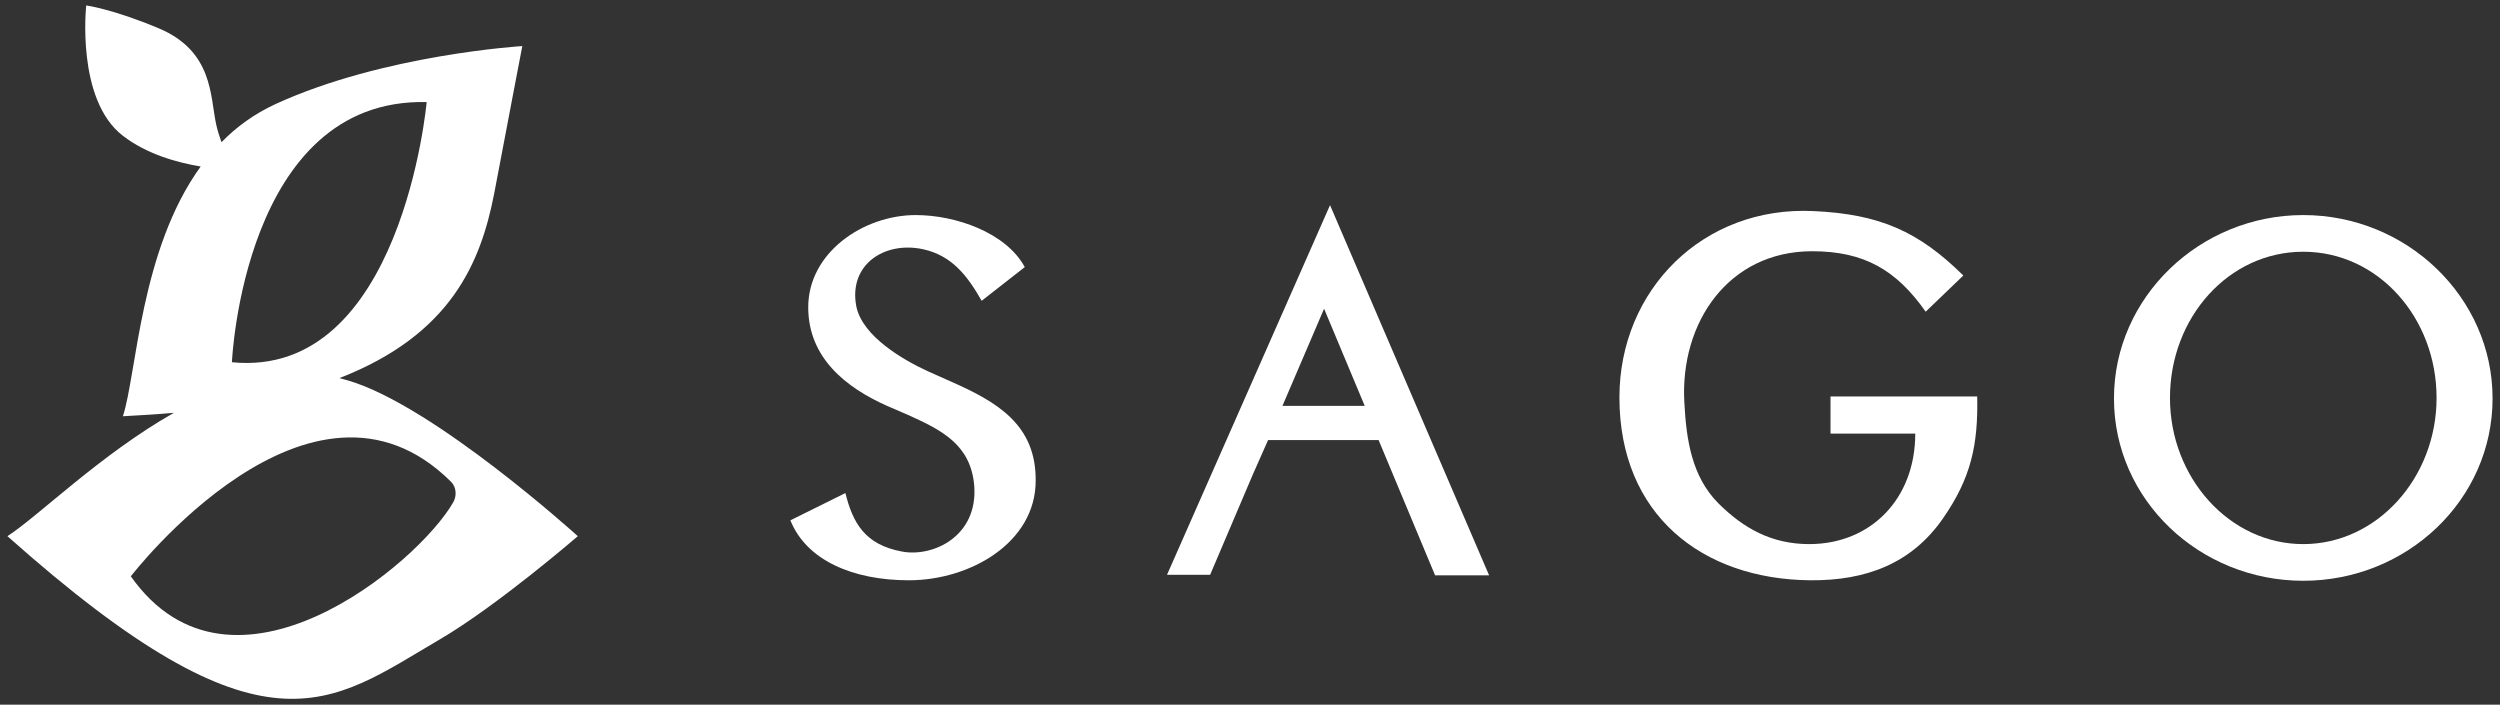 <?xml version="1.0" encoding="utf-8"?>
<!-- Generator: Adobe Illustrator 27.5.0, SVG Export Plug-In . SVG Version: 6.00 Build 0)  -->
<svg version="1.1" id="レイヤー_1" xmlns="http://www.w3.org/2000/svg" xmlns:xlink="http://www.w3.org/1999/xlink" x="0px"
	 y="0px" viewBox="0 0 504.5 142.2" style="enable-background:new 0 0 504.5 142.2;" xml:space="preserve">
<rect x="0" y="0" width="504.5" height="142.2" fill="#333333" stroke="none"/>
<style type="text/css">
	.st0{fill:#FFFFFF;}
</style>
<g>
	<path class="st0" d="M70.3,76.8c-0.6-0.2-1.2-0.3-1.8-0.5C91.1,67.5,97,52.9,99.7,39.2c2.4-12.7,5.7-29.9,5.7-29.9
		s-28,1.7-49.8,11.7c-4.3,2-7.9,4.6-10.9,7.7c-0.4-1.1-0.8-2.3-1.1-3.7C42.4,19.4,43,10.3,32,5.7c-9.3-3.9-14.6-4.6-14.6-4.6
		s-2.1,19,7.4,26.3c4.8,3.7,10.9,5.4,15.7,6.2C28.3,50.4,27.6,75.4,24.8,84c3.6-0.2,7.1-0.4,10.3-0.7c-14.8,8.4-27.4,20.9-33.6,24.9
		c52.1,46.4,64.9,33.9,87.3,20.8c11.6-6.8,27.8-20.8,27.8-20.8S87.6,81.9,70.3,76.8z M86.1,20.6c0,0-5,55.9-39.3,52.5
		C46.8,73.1,49.1,19.7,86.1,20.6z M26.4,116.3c0,0,36.3-47.2,64.6-19.1c1.1,1.1,1.2,2.8,0.5,4.1C84.5,113.7,46.8,145.2,26.4,116.3z"
		/>
	<g>
		<path class="st0" d="M191.9,77l-4.7-2.1c-4.8-2.2-13.2-7-14.4-13.1c-1.6-8.4,5.7-13.2,13.5-11.5c5.9,1.3,9,5.5,11.8,10.4l8.7-6.8
			c-3.8-7-14-10.5-22-10.5c-10.6,0-21.7,7.6-21.7,18.6c0,10.2,7.6,16.2,15.9,19.9l4.4,1.9c6.6,3,12.5,5.9,13.2,14.2
			c0.8,10.2-8.3,14.5-14.6,13.3c-7.5-1.4-9.9-5.8-11.4-11.8l-11.1,5.5c3.2,8,12.5,12.1,23.9,12.1c12.4,0,25.6-7.6,25.6-20.1
			C209.1,85.7,201.2,81.1,191.9,77z"/>
		<path class="st0" d="M235.5,116h8.7l8.6-20.2l3.1-7h22.3l11.4,27.3h10.9l-32.1-74.7L235.5,116z M258.8,81.9l8.4-19.6l8.2,19.6
			H258.8z"/>
		<path class="st0" d="M369.4,80.1v7.4h17.1c0,13.2-9,22.3-21.4,22.3c-7.5,0-13.2-3.1-18.4-8.3c-5.3-5.4-6.4-12.7-6.8-20.3
			c-0.9-16.1,8.9-30.5,25.8-30.5c10.5,0,17,3.8,22.9,12.2l7.6-7.3c-9-8.9-16.9-12.4-30.2-13c-22.3-1.1-39.2,15.9-39.2,37.6
			c0,23.7,16.7,36.7,38.5,36.9c11.3,0.1,20.5-3.4,26.8-12.5c5.7-8.2,7.1-14.9,6.9-24.6H369.4z"/>
		<path class="st0" d="M464.8,43.4c-20.9,0-38.2,16.6-38.2,37c0,20.5,17.3,36.8,38.2,36.8c20.9,0,38.2-16.3,38.2-36.8
			C503,60,485.7,43.4,464.8,43.4z M464.8,109.8c-14.9,0-26.9-13.4-26.9-29.5c0-16.2,11.8-29.5,26.9-29.5c15.1,0,26.9,13.3,26.9,29.5
			C491.7,96.4,479.7,109.8,464.8,109.8z"/>
	</g>
</g>
</svg>
